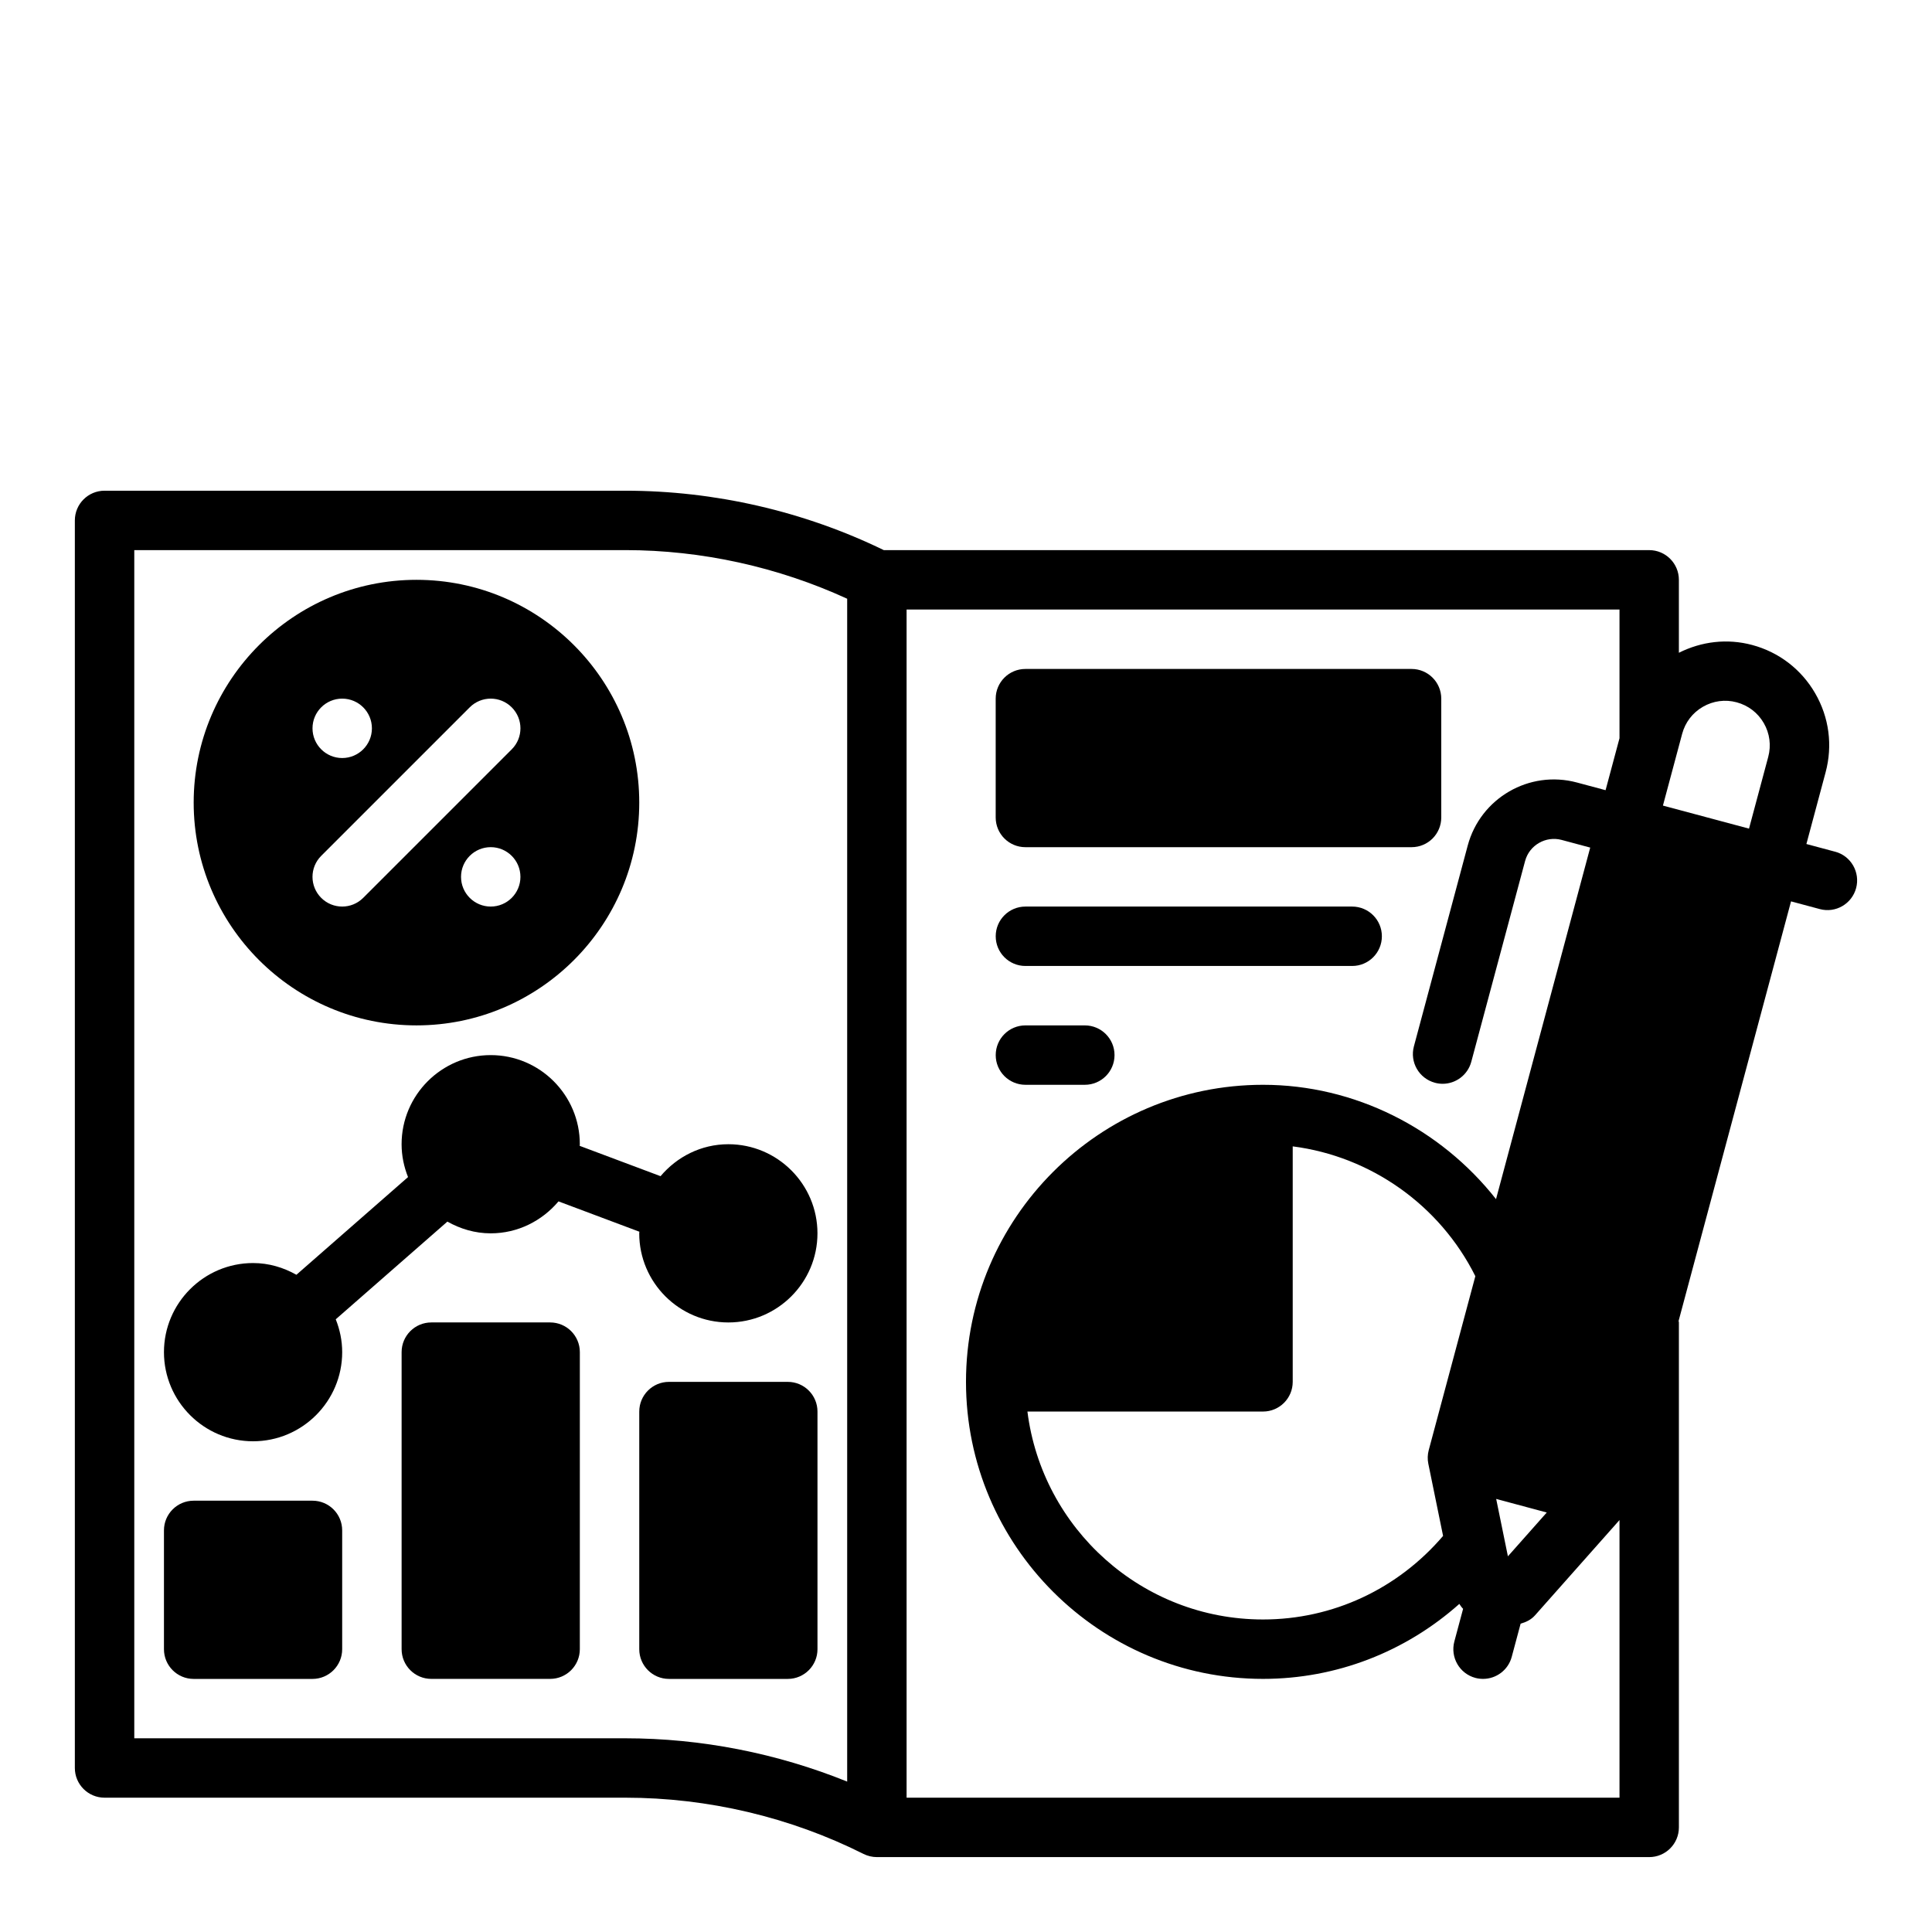 <?xml version="1.0" encoding="UTF-8"?>
<!-- Uploaded to: ICON Repo, www.svgrepo.com, Generator: ICON Repo Mixer Tools -->
<svg fill="#000000" width="800px" height="800px" version="1.1" viewBox="144 144 512 512" xmlns="http://www.w3.org/2000/svg">
 <g>
  <path d="m525.95 360.64v-31.488c0-4.344-3.519-7.871-7.871-7.871h-102.34c-4.352 0-7.871 3.527-7.871 7.871v31.488c0 4.344 3.519 7.871 7.871 7.871h102.34c4.356 0.004 7.871-3.523 7.871-7.871z"/>
  <path d="m502.34 384.25h-86.594c-4.352 0-7.871 3.527-7.871 7.871s3.519 7.871 7.871 7.871h86.594c4.352 0 7.871-3.527 7.871-7.871s-3.519-7.871-7.871-7.871z"/>
  <path d="m431.49 415.74h-15.742c-4.352 0-7.871 3.527-7.871 7.871s3.519 7.871 7.871 7.871h15.742c4.352 0 7.871-3.527 7.871-7.871s-3.519-7.871-7.871-7.871z"/>
  <path d="m226.81 541.7h-31.488c-4.352 0-7.871 3.527-7.871 7.871v31.488c0 4.344 3.519 7.871 7.871 7.871h31.488c4.352 0 7.871-3.527 7.871-7.871v-31.488c0.004-4.344-3.516-7.871-7.871-7.871z"/>
  <path d="m289.79 494.46h-31.488c-4.352 0-7.871 3.527-7.871 7.871v78.719c0 4.344 3.519 7.871 7.871 7.871h31.488c4.352 0 7.871-3.527 7.871-7.871l0.004-78.715c0-4.348-3.519-7.875-7.875-7.875z"/>
  <path d="m352.77 510.21h-31.488c-4.352 0-7.871 3.527-7.871 7.871v62.977c0 4.344 3.519 7.871 7.871 7.871h31.488c4.352 0 7.871-3.527 7.871-7.871v-62.977c0-4.344-3.516-7.871-7.871-7.871z"/>
  <path d="m297.66 447.23c0-13.02-10.598-23.617-23.617-23.617s-23.617 10.598-23.617 23.617c0 3.078 0.629 6.008 1.707 8.707l-29.582 25.891c-3.414-1.922-7.297-3.109-11.484-3.109-13.02 0-23.617 10.598-23.617 23.617 0 13.02 10.598 23.617 23.617 23.617 13.02 0 23.617-10.598 23.617-23.617 0-3.078-0.629-6.008-1.707-8.707l29.582-25.891c3.414 1.918 7.297 3.109 11.484 3.109 7.227 0 13.633-3.336 17.965-8.469l21.434 8.039c0 0.145-0.039 0.277-0.039 0.43 0 13.02 10.598 23.617 23.617 23.617 13.02 0 23.617-10.598 23.617-23.617 0-13.02-10.598-23.617-23.617-23.617-7.234 0-13.633 3.336-17.965 8.469l-21.434-8.039c-0.004-0.145 0.039-0.281 0.039-0.43z"/>
  <path d="m254.37 297.66c-32.559 0-59.043 26.48-59.043 59.039s26.484 59.039 59.043 59.039c32.559 0 59.039-26.48 59.039-59.039s-26.48-59.039-59.039-59.039zm-19.68 31.484c4.344 0 7.871 3.527 7.871 7.871s-3.527 7.871-7.871 7.871-7.871-3.527-7.871-7.871c-0.004-4.344 3.523-7.871 7.871-7.871zm39.359 55.105c-4.344 0-7.871-3.527-7.871-7.871s3.527-7.871 7.871-7.871 7.871 3.527 7.871 7.871-3.527 7.871-7.871 7.871zm5.566-41.668-39.359 39.359c-1.539 1.539-3.551 2.309-5.566 2.309s-4.031-0.77-5.566-2.305c-3.078-3.078-3.078-8.055 0-11.133l39.359-39.359c3.078-3.078 8.055-3.078 11.133 0s3.078 8.055 0 11.129z"/>
  <path d="m630.32 369.71-7.606-2.039 5.094-19.012c1.906-7.109 0.93-14.531-2.754-20.906-3.676-6.367-9.621-10.934-16.727-12.832-6.582-1.762-13.375-0.953-19.406 2.07v-19.332c0-4.344-3.519-7.871-7.871-7.871l-202.84-0.004c-21.184-10.305-44.824-15.742-68.512-15.742h-137.99c-4.352 0-7.871 3.527-7.871 7.871v330.62c0 4.344 3.519 7.871 7.871 7.871h138c21.875 0 43.715 5.156 63.141 14.91 1.094 0.543 2.316 0.836 3.535 0.836h204.67c4.352 0 7.871-3.527 7.871-7.871v-133.83c0-0.133-0.07-0.25-0.078-0.387l29.797-111.19 7.606 2.039c4.203 1.141 8.516-1.363 9.645-5.566 1.113-4.199-1.371-8.523-5.57-9.641zm-261.81 246.43c-18.586-7.512-38.668-11.477-58.805-11.477h-130.12v-314.88h130.12c20.27 0 40.477 4.481 58.805 12.887zm155.75-185.2c0.684 0.18 1.371 0.277 2.047 0.277 3.473 0 6.652-2.32 7.598-5.84l14.266-53.223c1.133-4.203 5.496-6.668 9.645-5.574l7.606 2.039-24.961 93.164c-14.75-18.73-37.422-30.301-61.746-30.301-43.406 0-78.719 35.312-78.719 78.719s35.312 78.719 78.719 78.719c19.453 0 37.746-7.172 52.02-19.867 0.301 0.465 0.613 0.914 1 1.301l-2.32 8.66c-1.117 4.203 1.371 8.516 5.566 9.645 0.68 0.176 1.367 0.262 2.043 0.262 3.473 0 6.66-2.32 7.598-5.84l2.356-8.793c1.434-0.402 2.785-1.047 3.809-2.203l22.395-25.254v73.578h-188.93v-314.88h188.93v34.102 0.008l-3.691 13.77-7.606-2.039c-12.594-3.379-25.543 4.125-28.922 16.695l-14.266 53.23c-1.133 4.203 1.371 8.516 5.566 9.645zm29.648 113.89-10.297 11.609-3.109-15.207zm-27.477 6.203c-12.012 14.059-29.219 22.145-47.719 22.145-32.055 0-58.535-24.09-62.434-55.105h62.434c4.352 0 7.871-3.527 7.871-7.871v-62.402c20.641 2.644 38.965 15.516 48.398 34.402l-12.352 46.098c-0.316 1.18-0.355 2.418-0.109 3.613zm86.168-206.45-5.094 19.012-22.812-6.109 5.094-19.012c0.82-3.047 2.762-5.598 5.504-7.172 2.731-1.574 5.91-2.008 8.957-1.18 3.047 0.82 5.598 2.769 7.172 5.504 1.582 2.731 1.992 5.91 1.18 8.957z"/>
 </g>
</svg>